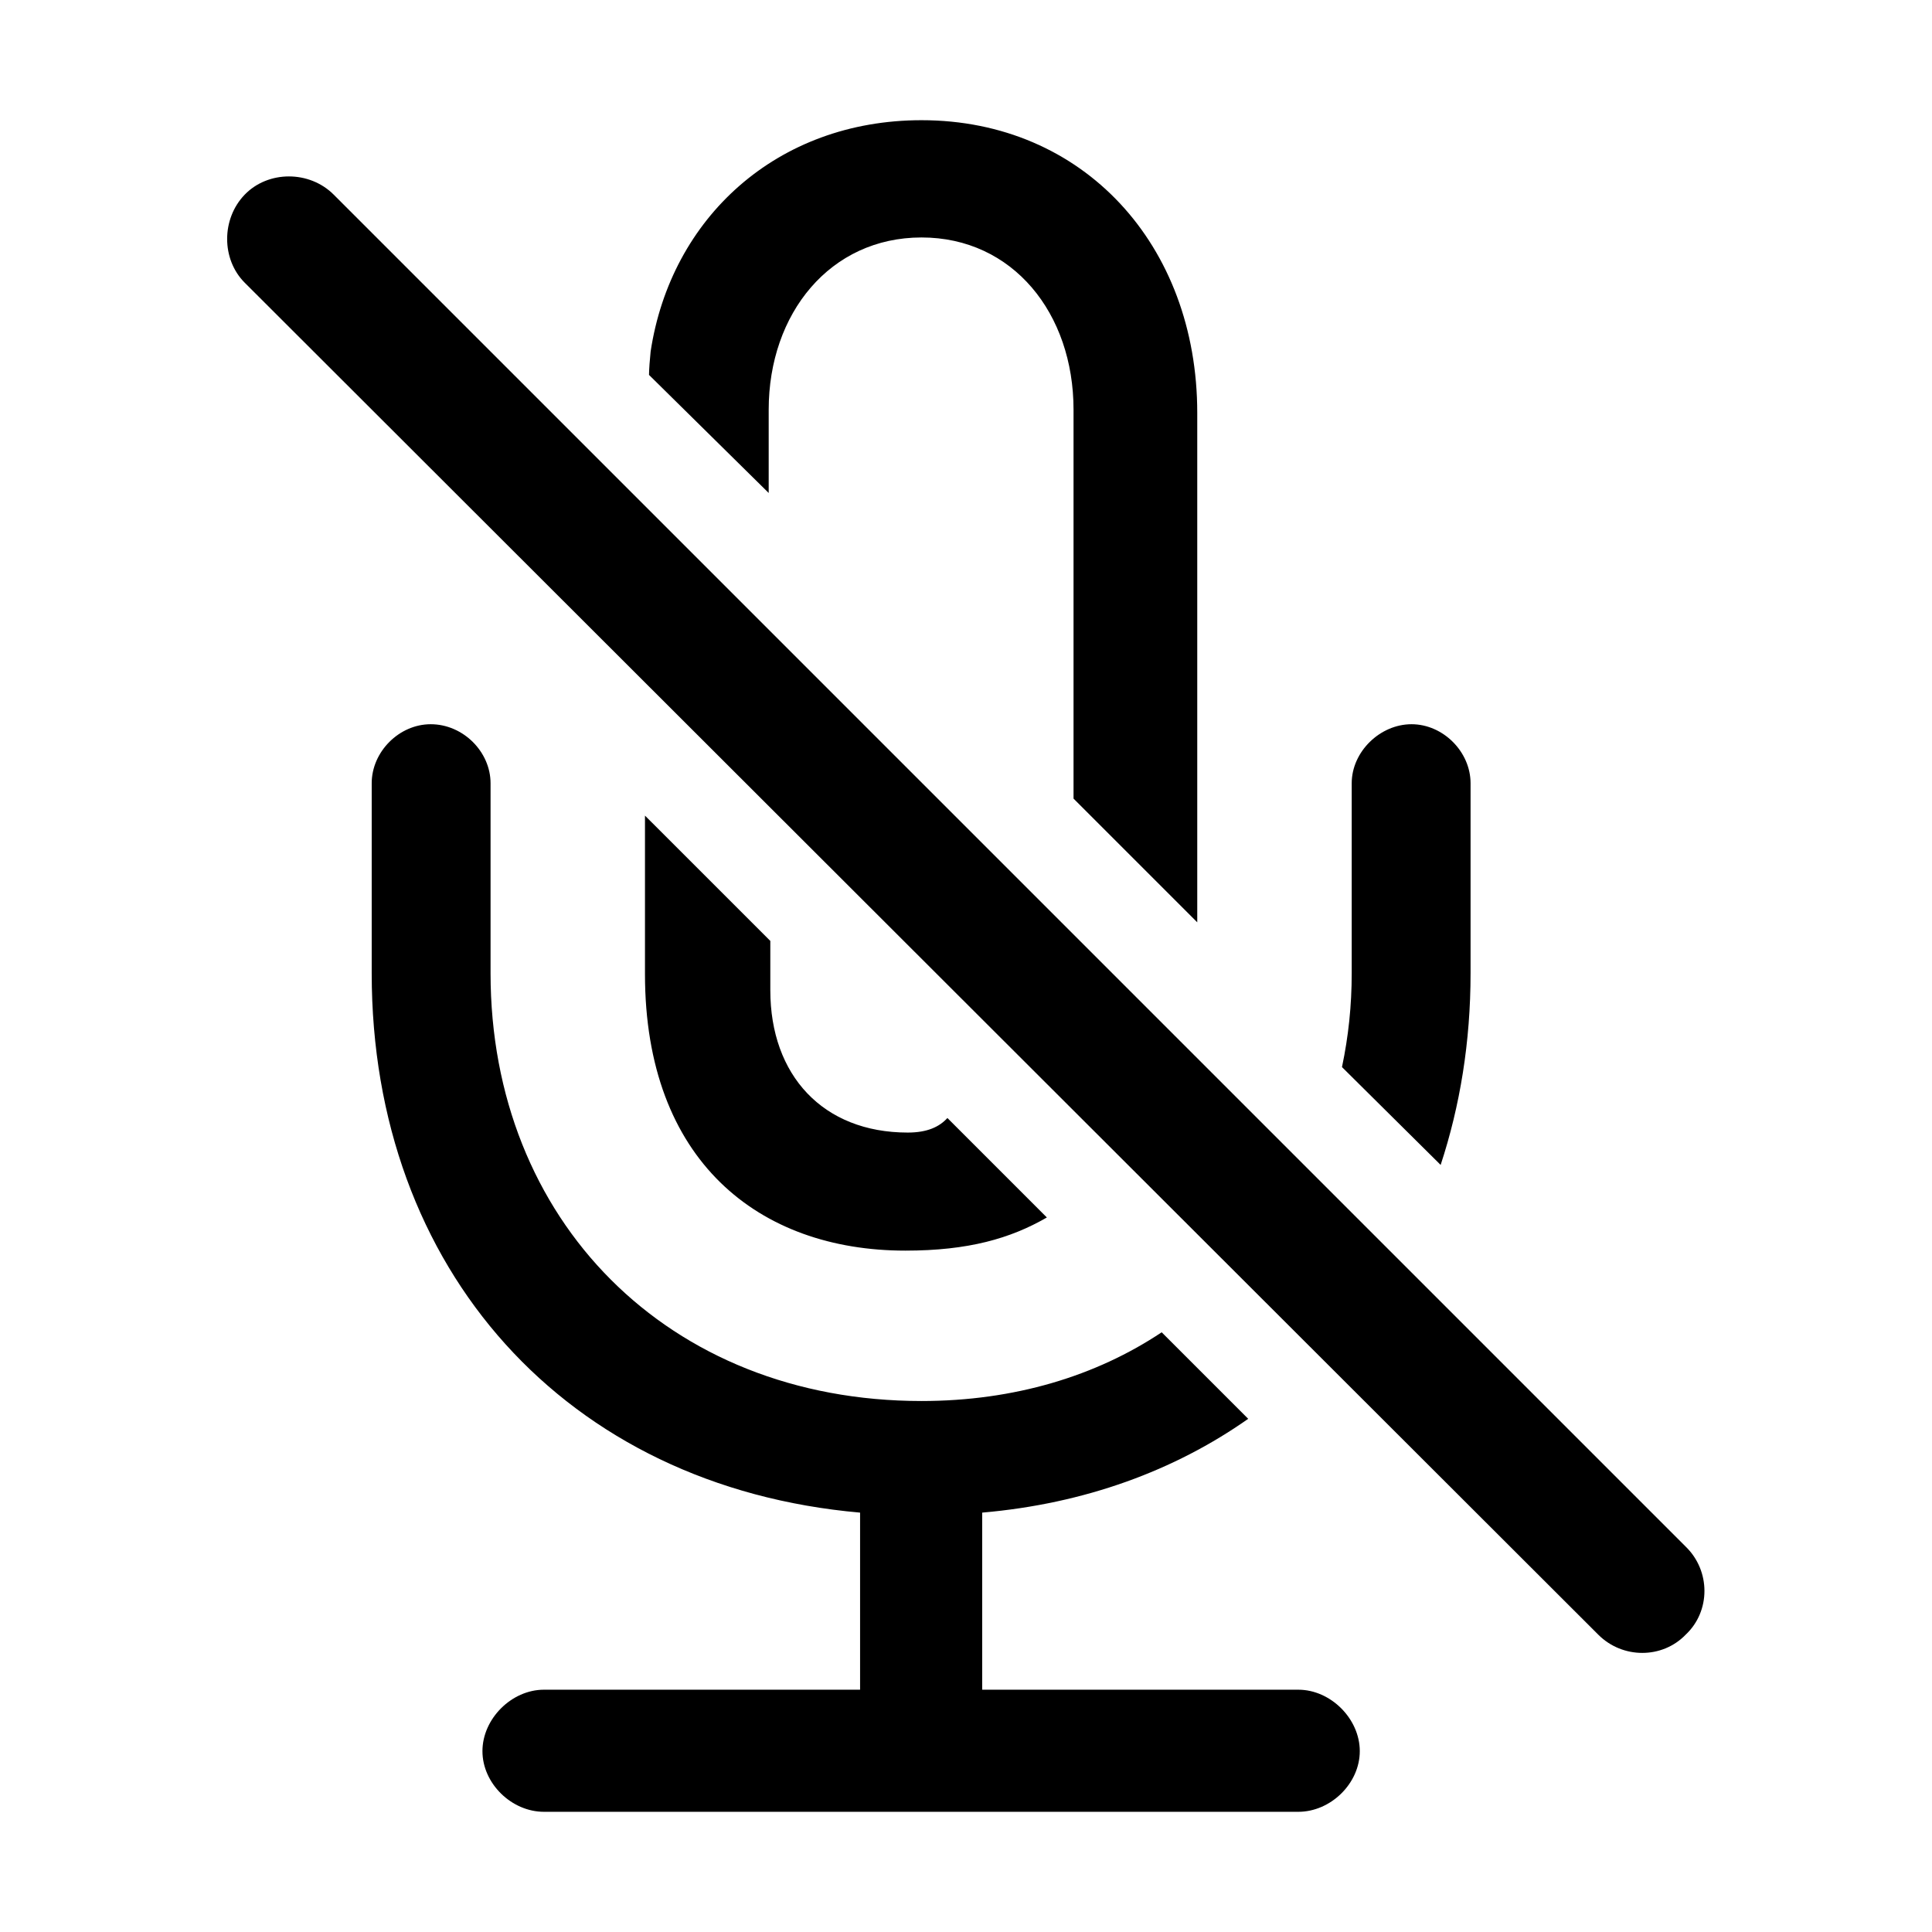 <?xml version="1.0" encoding="utf-8"?><!-- Uploaded to: SVG Repo, www.svgrepo.com, Generator: SVG Repo Mixer Tools -->
<svg fill="#000000" width="800px" height="800px" viewBox="0 0 56 56" xmlns="http://www.w3.org/2000/svg"><path d="M 26.711 6.883 C 29.359 6.883 31.117 9.086 31.117 11.875 L 31.117 23.148 L 34.703 26.734 L 34.703 11.969 C 34.703 7.094 31.398 3.484 26.711 3.484 C 22.516 3.484 19.445 6.32 18.859 10.188 C 18.836 10.398 18.812 10.727 18.812 10.867 L 22.281 14.289 L 22.281 11.875 C 22.281 9.086 24.062 6.883 26.711 6.883 Z M 46.328 47.383 C 47.031 48.086 48.18 48.086 48.859 47.383 C 49.586 46.703 49.586 45.531 48.859 44.828 L 9.672 5.641 C 8.969 4.938 7.774 4.938 7.094 5.641 C 6.414 6.344 6.414 7.516 7.094 8.195 Z M 15.766 48.977 C 14.828 48.977 13.984 49.82 13.984 50.758 C 13.984 51.695 14.828 52.516 15.766 52.516 L 37.633 52.516 C 38.57 52.516 39.414 51.695 39.414 50.758 C 39.414 49.82 38.57 48.977 37.633 48.977 L 28.469 48.977 L 28.469 43.844 C 31.445 43.586 34.047 42.625 36.18 41.125 L 33.672 38.617 C 31.773 39.883 29.406 40.609 26.711 40.609 C 19.352 40.609 14.219 35.359 14.219 28.211 L 14.219 22.703 C 14.219 21.789 13.422 20.992 12.484 20.992 C 11.57 20.992 10.774 21.789 10.774 22.703 L 10.774 28.211 C 10.774 36.789 16.398 43.094 24.93 43.844 L 24.93 48.977 Z M 42.625 22.703 C 42.625 21.789 41.828 20.992 40.914 20.992 C 40 20.992 39.18 21.789 39.18 22.703 L 39.18 28.211 C 39.18 29.148 39.086 30.039 38.898 30.93 L 41.758 33.766 C 42.32 32.055 42.625 30.203 42.625 28.211 Z M 26.242 36.25 C 28.07 36.25 29.289 35.898 30.344 35.289 L 27.461 32.406 C 27.227 32.664 26.875 32.828 26.312 32.828 C 23.852 32.828 22.328 31.164 22.328 28.703 L 22.328 27.273 L 18.695 23.641 L 18.695 28.234 C 18.695 33.648 22 36.25 26.242 36.25 Z"/></svg>